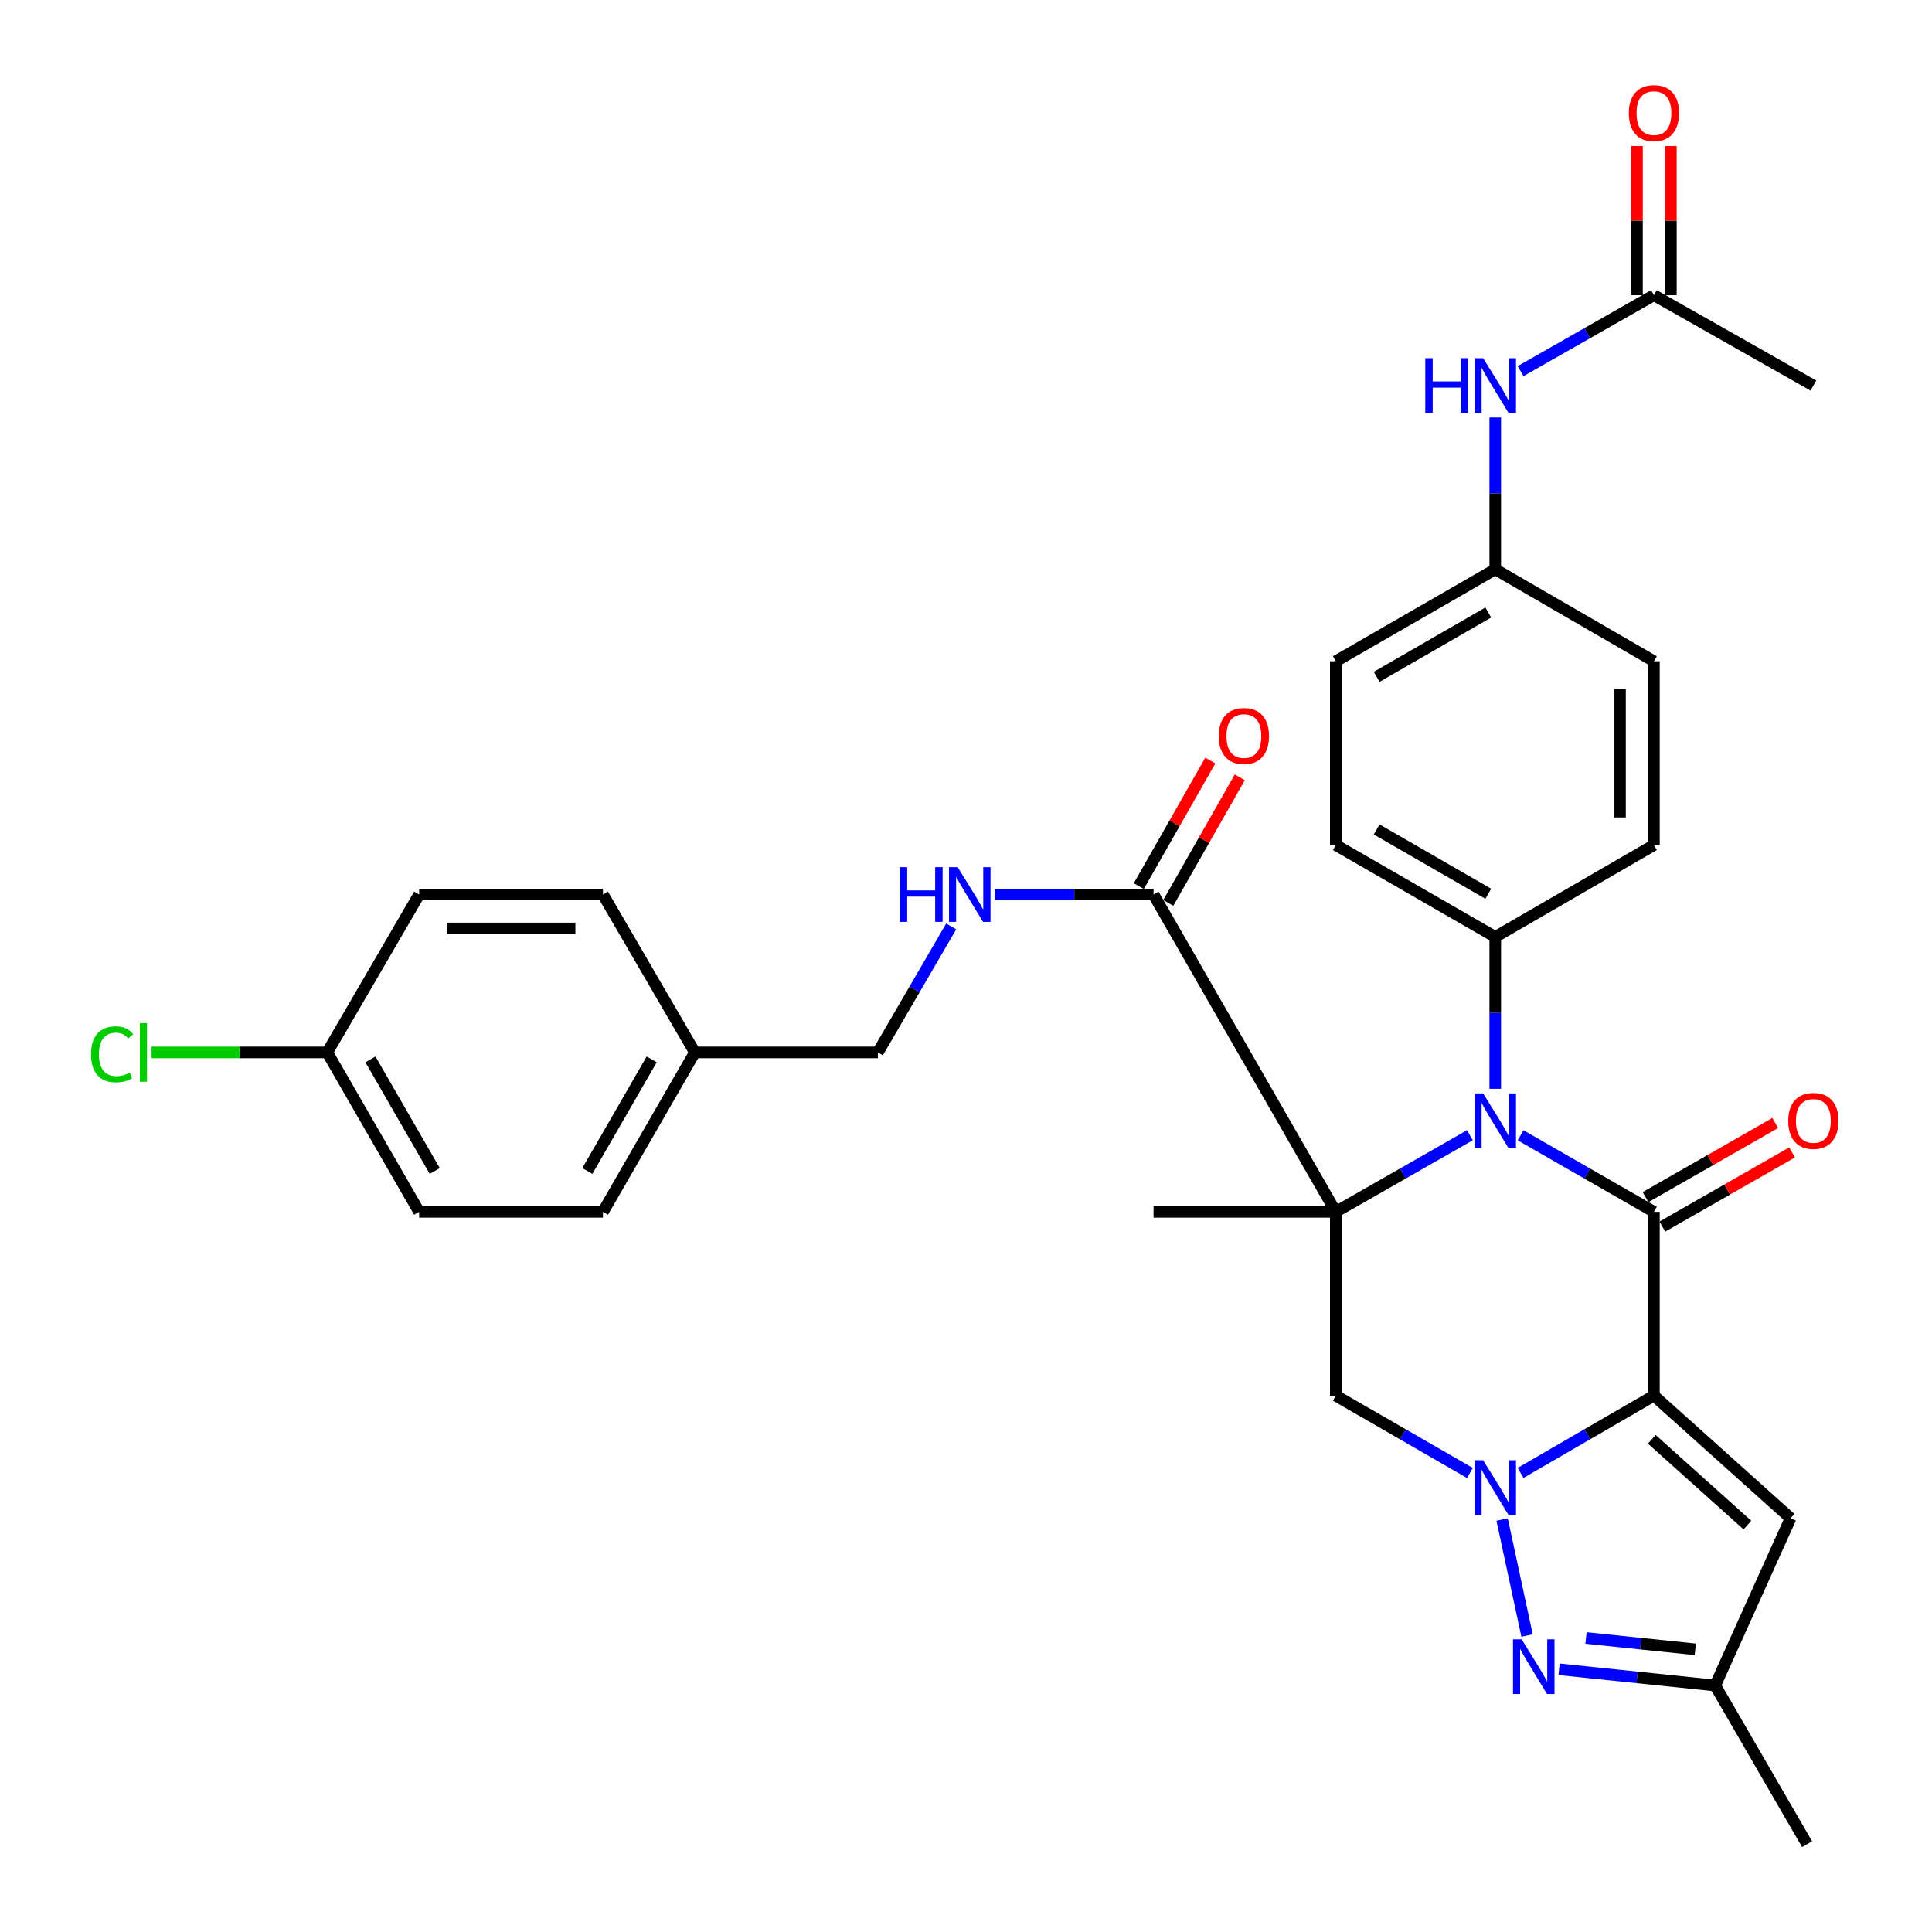 <?xml version='1.0' encoding='iso-8859-1'?>
<svg version='1.1' baseProfile='full'
              xmlns='http://www.w3.org/2000/svg'
                      xmlns:rdkit='http://www.rdkit.org/xml'
                      xmlns:xlink='http://www.w3.org/1999/xlink'
                  xml:space='preserve'
width='1000px' height='1000px' viewBox='0 0 1000 1000'>
<!-- END OF HEADER -->
<rect style='opacity:1.0;fill:#FFFFFF;stroke:none' width='1000' height='1000' x='0' y='0'> </rect>
<path class='bond-1' d='M 856.07,722.386 L 821.56,742.379' style='fill:none;fill-rule:evenodd;stroke:#000000;stroke-width:6px;stroke-linecap:butt;stroke-linejoin:miter;stroke-opacity:1' />
<path class='bond-1' d='M 821.56,742.379 L 787.049,762.372' style='fill:none;fill-rule:evenodd;stroke:#0000FF;stroke-width:6px;stroke-linecap:butt;stroke-linejoin:miter;stroke-opacity:1' />
<path class='bond-2' d='M 856.07,722.386 L 856.07,627.25' style='fill:none;fill-rule:evenodd;stroke:#000000;stroke-width:6px;stroke-linecap:butt;stroke-linejoin:miter;stroke-opacity:1' />
<path class='bond-6' d='M 856.07,722.386 L 926.8,785.82' style='fill:none;fill-rule:evenodd;stroke:#000000;stroke-width:6px;stroke-linecap:butt;stroke-linejoin:miter;stroke-opacity:1' />
<path class='bond-6' d='M 854.956,744.973 L 904.468,789.377' style='fill:none;fill-rule:evenodd;stroke:#000000;stroke-width:6px;stroke-linecap:butt;stroke-linejoin:miter;stroke-opacity:1' />
<path class='bond-0' d='M 691.403,627.25 L 726.111,607.42' style='fill:none;fill-rule:evenodd;stroke:#000000;stroke-width:6px;stroke-linecap:butt;stroke-linejoin:miter;stroke-opacity:1' />
<path class='bond-0' d='M 726.111,607.42 L 760.82,587.59' style='fill:none;fill-rule:evenodd;stroke:#0000FF;stroke-width:6px;stroke-linecap:butt;stroke-linejoin:miter;stroke-opacity:1' />
<path class='bond-7' d='M 691.403,627.25 L 597.076,463.002' style='fill:none;fill-rule:evenodd;stroke:#000000;stroke-width:6px;stroke-linecap:butt;stroke-linejoin:miter;stroke-opacity:1' />
<path class='bond-16' d='M 691.403,627.25 L 597.076,627.25' style='fill:none;fill-rule:evenodd;stroke:#000000;stroke-width:6px;stroke-linecap:butt;stroke-linejoin:miter;stroke-opacity:1' />
<path class='bond-33' d='M 691.403,627.25 L 691.403,722.386' style='fill:none;fill-rule:evenodd;stroke:#000000;stroke-width:6px;stroke-linecap:butt;stroke-linejoin:miter;stroke-opacity:1' />
<path class='bond-4' d='M 760.815,762.404 L 726.109,742.395' style='fill:none;fill-rule:evenodd;stroke:#0000FF;stroke-width:6px;stroke-linecap:butt;stroke-linejoin:miter;stroke-opacity:1' />
<path class='bond-4' d='M 726.109,742.395 L 691.403,722.386' style='fill:none;fill-rule:evenodd;stroke:#000000;stroke-width:6px;stroke-linecap:butt;stroke-linejoin:miter;stroke-opacity:1' />
<path class='bond-5' d='M 777.49,786.499 L 790.402,846.55' style='fill:none;fill-rule:evenodd;stroke:#0000FF;stroke-width:6px;stroke-linecap:butt;stroke-linejoin:miter;stroke-opacity:1' />
<path class='bond-3' d='M 856.07,627.25 L 821.557,607.436' style='fill:none;fill-rule:evenodd;stroke:#000000;stroke-width:6px;stroke-linecap:butt;stroke-linejoin:miter;stroke-opacity:1' />
<path class='bond-3' d='M 821.557,607.436 L 787.044,587.622' style='fill:none;fill-rule:evenodd;stroke:#0000FF;stroke-width:6px;stroke-linecap:butt;stroke-linejoin:miter;stroke-opacity:1' />
<path class='bond-11' d='M 860.425,634.873 L 893.999,615.689' style='fill:none;fill-rule:evenodd;stroke:#000000;stroke-width:6px;stroke-linecap:butt;stroke-linejoin:miter;stroke-opacity:1' />
<path class='bond-11' d='M 893.999,615.689 L 927.573,596.505' style='fill:none;fill-rule:evenodd;stroke:#FF0000;stroke-width:6px;stroke-linecap:butt;stroke-linejoin:miter;stroke-opacity:1' />
<path class='bond-11' d='M 851.714,619.627 L 885.288,600.444' style='fill:none;fill-rule:evenodd;stroke:#000000;stroke-width:6px;stroke-linecap:butt;stroke-linejoin:miter;stroke-opacity:1' />
<path class='bond-11' d='M 885.288,600.444 L 918.862,581.26' style='fill:none;fill-rule:evenodd;stroke:#FF0000;stroke-width:6px;stroke-linecap:butt;stroke-linejoin:miter;stroke-opacity:1' />
<path class='bond-9' d='M 773.936,563.558 L 773.936,524.259' style='fill:none;fill-rule:evenodd;stroke:#0000FF;stroke-width:6px;stroke-linecap:butt;stroke-linejoin:miter;stroke-opacity:1' />
<path class='bond-9' d='M 773.936,524.259 L 773.936,484.96' style='fill:none;fill-rule:evenodd;stroke:#000000;stroke-width:6px;stroke-linecap:butt;stroke-linejoin:miter;stroke-opacity:1' />
<path class='bond-32' d='M 806.965,864.018 L 847.374,868.215' style='fill:none;fill-rule:evenodd;stroke:#0000FF;stroke-width:6px;stroke-linecap:butt;stroke-linejoin:miter;stroke-opacity:1' />
<path class='bond-32' d='M 847.374,868.215 L 887.782,872.412' style='fill:none;fill-rule:evenodd;stroke:#000000;stroke-width:6px;stroke-linecap:butt;stroke-linejoin:miter;stroke-opacity:1' />
<path class='bond-32' d='M 820.902,847.813 L 849.188,850.751' style='fill:none;fill-rule:evenodd;stroke:#0000FF;stroke-width:6px;stroke-linecap:butt;stroke-linejoin:miter;stroke-opacity:1' />
<path class='bond-32' d='M 849.188,850.751 L 877.473,853.688' style='fill:none;fill-rule:evenodd;stroke:#000000;stroke-width:6px;stroke-linecap:butt;stroke-linejoin:miter;stroke-opacity:1' />
<path class='bond-8' d='M 926.8,785.82 L 887.782,872.412' style='fill:none;fill-rule:evenodd;stroke:#000000;stroke-width:6px;stroke-linecap:butt;stroke-linejoin:miter;stroke-opacity:1' />
<path class='bond-10' d='M 597.076,463.002 L 556.072,463.002' style='fill:none;fill-rule:evenodd;stroke:#000000;stroke-width:6px;stroke-linecap:butt;stroke-linejoin:miter;stroke-opacity:1' />
<path class='bond-10' d='M 556.072,463.002 L 515.067,463.002' style='fill:none;fill-rule:evenodd;stroke:#0000FF;stroke-width:6px;stroke-linecap:butt;stroke-linejoin:miter;stroke-opacity:1' />
<path class='bond-14' d='M 604.705,467.346 L 623.212,434.846' style='fill:none;fill-rule:evenodd;stroke:#000000;stroke-width:6px;stroke-linecap:butt;stroke-linejoin:miter;stroke-opacity:1' />
<path class='bond-14' d='M 623.212,434.846 L 641.718,402.345' style='fill:none;fill-rule:evenodd;stroke:#FF0000;stroke-width:6px;stroke-linecap:butt;stroke-linejoin:miter;stroke-opacity:1' />
<path class='bond-14' d='M 589.447,458.658 L 607.954,426.158' style='fill:none;fill-rule:evenodd;stroke:#000000;stroke-width:6px;stroke-linecap:butt;stroke-linejoin:miter;stroke-opacity:1' />
<path class='bond-14' d='M 607.954,426.158 L 626.46,393.657' style='fill:none;fill-rule:evenodd;stroke:#FF0000;stroke-width:6px;stroke-linecap:butt;stroke-linejoin:miter;stroke-opacity:1' />
<path class='bond-30' d='M 887.782,872.412 L 935.345,954.545' style='fill:none;fill-rule:evenodd;stroke:#000000;stroke-width:6px;stroke-linecap:butt;stroke-linejoin:miter;stroke-opacity:1' />
<path class='bond-17' d='M 773.936,484.96 L 691.403,437.397' style='fill:none;fill-rule:evenodd;stroke:#000000;stroke-width:6px;stroke-linecap:butt;stroke-linejoin:miter;stroke-opacity:1' />
<path class='bond-17' d='M 770.323,462.613 L 712.55,429.318' style='fill:none;fill-rule:evenodd;stroke:#000000;stroke-width:6px;stroke-linecap:butt;stroke-linejoin:miter;stroke-opacity:1' />
<path class='bond-18' d='M 773.936,484.96 L 856.07,437.397' style='fill:none;fill-rule:evenodd;stroke:#000000;stroke-width:6px;stroke-linecap:butt;stroke-linejoin:miter;stroke-opacity:1' />
<path class='bond-20' d='M 492.33,479.526 L 473.353,512.126' style='fill:none;fill-rule:evenodd;stroke:#0000FF;stroke-width:6px;stroke-linecap:butt;stroke-linejoin:miter;stroke-opacity:1' />
<path class='bond-20' d='M 473.353,512.126 L 454.376,544.726' style='fill:none;fill-rule:evenodd;stroke:#000000;stroke-width:6px;stroke-linecap:butt;stroke-linejoin:miter;stroke-opacity:1' />
<path class='bond-12' d='M 856.07,152.797 L 821.554,172.449' style='fill:none;fill-rule:evenodd;stroke:#000000;stroke-width:6px;stroke-linecap:butt;stroke-linejoin:miter;stroke-opacity:1' />
<path class='bond-12' d='M 821.554,172.449 L 787.039,192.1' style='fill:none;fill-rule:evenodd;stroke:#0000FF;stroke-width:6px;stroke-linecap:butt;stroke-linejoin:miter;stroke-opacity:1' />
<path class='bond-15' d='M 864.849,152.797 L 864.849,114.193' style='fill:none;fill-rule:evenodd;stroke:#000000;stroke-width:6px;stroke-linecap:butt;stroke-linejoin:miter;stroke-opacity:1' />
<path class='bond-15' d='M 864.849,114.193 L 864.849,75.588' style='fill:none;fill-rule:evenodd;stroke:#FF0000;stroke-width:6px;stroke-linecap:butt;stroke-linejoin:miter;stroke-opacity:1' />
<path class='bond-15' d='M 847.291,152.797 L 847.291,114.193' style='fill:none;fill-rule:evenodd;stroke:#000000;stroke-width:6px;stroke-linecap:butt;stroke-linejoin:miter;stroke-opacity:1' />
<path class='bond-15' d='M 847.291,114.193 L 847.291,75.588' style='fill:none;fill-rule:evenodd;stroke:#FF0000;stroke-width:6px;stroke-linecap:butt;stroke-linejoin:miter;stroke-opacity:1' />
<path class='bond-31' d='M 856.07,152.797 L 938.594,199.56' style='fill:none;fill-rule:evenodd;stroke:#000000;stroke-width:6px;stroke-linecap:butt;stroke-linejoin:miter;stroke-opacity:1' />
<path class='bond-13' d='M 773.936,216.099 L 773.936,255.393' style='fill:none;fill-rule:evenodd;stroke:#0000FF;stroke-width:6px;stroke-linecap:butt;stroke-linejoin:miter;stroke-opacity:1' />
<path class='bond-13' d='M 773.936,255.393 L 773.936,294.687' style='fill:none;fill-rule:evenodd;stroke:#000000;stroke-width:6px;stroke-linecap:butt;stroke-linejoin:miter;stroke-opacity:1' />
<path class='bond-24' d='M 691.403,437.397 L 691.403,342.26' style='fill:none;fill-rule:evenodd;stroke:#000000;stroke-width:6px;stroke-linecap:butt;stroke-linejoin:miter;stroke-opacity:1' />
<path class='bond-23' d='M 856.07,437.397 L 856.07,342.26' style='fill:none;fill-rule:evenodd;stroke:#000000;stroke-width:6px;stroke-linecap:butt;stroke-linejoin:miter;stroke-opacity:1' />
<path class='bond-23' d='M 838.512,423.126 L 838.512,356.531' style='fill:none;fill-rule:evenodd;stroke:#000000;stroke-width:6px;stroke-linecap:butt;stroke-linejoin:miter;stroke-opacity:1' />
<path class='bond-19' d='M 773.936,294.687 L 856.07,342.26' style='fill:none;fill-rule:evenodd;stroke:#000000;stroke-width:6px;stroke-linecap:butt;stroke-linejoin:miter;stroke-opacity:1' />
<path class='bond-34' d='M 773.936,294.687 L 691.403,342.26' style='fill:none;fill-rule:evenodd;stroke:#000000;stroke-width:6px;stroke-linecap:butt;stroke-linejoin:miter;stroke-opacity:1' />
<path class='bond-34' d='M 770.325,317.035 L 712.551,350.336' style='fill:none;fill-rule:evenodd;stroke:#000000;stroke-width:6px;stroke-linecap:butt;stroke-linejoin:miter;stroke-opacity:1' />
<path class='bond-22' d='M 454.376,544.726 L 359.659,544.726' style='fill:none;fill-rule:evenodd;stroke:#000000;stroke-width:6px;stroke-linecap:butt;stroke-linejoin:miter;stroke-opacity:1' />
<path class='bond-21' d='M 169.386,544.726 L 216.94,627.25' style='fill:none;fill-rule:evenodd;stroke:#000000;stroke-width:6px;stroke-linecap:butt;stroke-linejoin:miter;stroke-opacity:1' />
<path class='bond-21' d='M 191.733,548.338 L 225.02,606.105' style='fill:none;fill-rule:evenodd;stroke:#000000;stroke-width:6px;stroke-linecap:butt;stroke-linejoin:miter;stroke-opacity:1' />
<path class='bond-25' d='M 169.386,544.726 L 123.923,544.726' style='fill:none;fill-rule:evenodd;stroke:#000000;stroke-width:6px;stroke-linecap:butt;stroke-linejoin:miter;stroke-opacity:1' />
<path class='bond-25' d='M 123.923,544.726 L 78.459,544.726' style='fill:none;fill-rule:evenodd;stroke:#00CC00;stroke-width:6px;stroke-linecap:butt;stroke-linejoin:miter;stroke-opacity:1' />
<path class='bond-35' d='M 169.386,544.726 L 216.94,463.002' style='fill:none;fill-rule:evenodd;stroke:#000000;stroke-width:6px;stroke-linecap:butt;stroke-linejoin:miter;stroke-opacity:1' />
<path class='bond-28' d='M 359.659,544.726 L 312.086,463.002' style='fill:none;fill-rule:evenodd;stroke:#000000;stroke-width:6px;stroke-linecap:butt;stroke-linejoin:miter;stroke-opacity:1' />
<path class='bond-29' d='M 359.659,544.726 L 312.086,627.25' style='fill:none;fill-rule:evenodd;stroke:#000000;stroke-width:6px;stroke-linecap:butt;stroke-linejoin:miter;stroke-opacity:1' />
<path class='bond-29' d='M 337.312,548.336 L 304.01,606.102' style='fill:none;fill-rule:evenodd;stroke:#000000;stroke-width:6px;stroke-linecap:butt;stroke-linejoin:miter;stroke-opacity:1' />
<path class='bond-26' d='M 216.94,463.002 L 312.086,463.002' style='fill:none;fill-rule:evenodd;stroke:#000000;stroke-width:6px;stroke-linecap:butt;stroke-linejoin:miter;stroke-opacity:1' />
<path class='bond-26' d='M 231.212,480.561 L 297.814,480.561' style='fill:none;fill-rule:evenodd;stroke:#000000;stroke-width:6px;stroke-linecap:butt;stroke-linejoin:miter;stroke-opacity:1' />
<path class='bond-27' d='M 216.94,627.25 L 312.086,627.25' style='fill:none;fill-rule:evenodd;stroke:#000000;stroke-width:6px;stroke-linecap:butt;stroke-linejoin:miter;stroke-opacity:1' />
<path  class='atom-2' d='M 767.676 755.809
L 776.956 770.809
Q 777.876 772.289, 779.356 774.969
Q 780.836 777.649, 780.916 777.809
L 780.916 755.809
L 784.676 755.809
L 784.676 784.129
L 780.796 784.129
L 770.836 767.729
Q 769.676 765.809, 768.436 763.609
Q 767.236 761.409, 766.876 760.729
L 766.876 784.129
L 763.196 784.129
L 763.196 755.809
L 767.676 755.809
' fill='#0000FF'/>
<path  class='atom-4' d='M 767.676 565.936
L 776.956 580.936
Q 777.876 582.416, 779.356 585.096
Q 780.836 587.776, 780.916 587.936
L 780.916 565.936
L 784.676 565.936
L 784.676 594.256
L 780.796 594.256
L 770.836 577.856
Q 769.676 575.936, 768.436 573.736
Q 767.236 571.536, 766.876 570.856
L 766.876 594.256
L 763.196 594.256
L 763.196 565.936
L 767.676 565.936
' fill='#0000FF'/>
<path  class='atom-6' d='M 787.605 848.497
L 796.885 863.497
Q 797.805 864.977, 799.285 867.657
Q 800.765 870.337, 800.845 870.497
L 800.845 848.497
L 804.605 848.497
L 804.605 876.817
L 800.725 876.817
L 790.765 860.417
Q 789.605 858.497, 788.365 856.297
Q 787.165 854.097, 786.805 853.417
L 786.805 876.817
L 783.125 876.817
L 783.125 848.497
L 787.605 848.497
' fill='#0000FF'/>
<path  class='atom-11' d='M 465.729 448.842
L 469.569 448.842
L 469.569 460.882
L 484.049 460.882
L 484.049 448.842
L 487.889 448.842
L 487.889 477.162
L 484.049 477.162
L 484.049 464.082
L 469.569 464.082
L 469.569 477.162
L 465.729 477.162
L 465.729 448.842
' fill='#0000FF'/>
<path  class='atom-11' d='M 495.689 448.842
L 504.969 463.842
Q 505.889 465.322, 507.369 468.002
Q 508.849 470.682, 508.929 470.842
L 508.929 448.842
L 512.689 448.842
L 512.689 477.162
L 508.809 477.162
L 498.849 460.762
Q 497.689 458.842, 496.449 456.642
Q 495.249 454.442, 494.889 453.762
L 494.889 477.162
L 491.209 477.162
L 491.209 448.842
L 495.689 448.842
' fill='#0000FF'/>
<path  class='atom-12' d='M 925.594 580.176
Q 925.594 573.376, 928.954 569.576
Q 932.314 565.776, 938.594 565.776
Q 944.874 565.776, 948.234 569.576
Q 951.594 573.376, 951.594 580.176
Q 951.594 587.056, 948.194 590.976
Q 944.794 594.856, 938.594 594.856
Q 932.354 594.856, 928.954 590.976
Q 925.594 587.096, 925.594 580.176
M 938.594 591.656
Q 942.914 591.656, 945.234 588.776
Q 947.594 585.856, 947.594 580.176
Q 947.594 574.616, 945.234 571.816
Q 942.914 568.976, 938.594 568.976
Q 934.274 568.976, 931.914 571.776
Q 929.594 574.576, 929.594 580.176
Q 929.594 585.896, 931.914 588.776
Q 934.274 591.656, 938.594 591.656
' fill='#FF0000'/>
<path  class='atom-14' d='M 737.716 185.4
L 741.556 185.4
L 741.556 197.44
L 756.036 197.44
L 756.036 185.4
L 759.876 185.4
L 759.876 213.72
L 756.036 213.72
L 756.036 200.64
L 741.556 200.64
L 741.556 213.72
L 737.716 213.72
L 737.716 185.4
' fill='#0000FF'/>
<path  class='atom-14' d='M 767.676 185.4
L 776.956 200.4
Q 777.876 201.88, 779.356 204.56
Q 780.836 207.24, 780.916 207.4
L 780.916 185.4
L 784.676 185.4
L 784.676 213.72
L 780.796 213.72
L 770.836 197.32
Q 769.676 195.4, 768.436 193.2
Q 767.236 191, 766.876 190.32
L 766.876 213.72
L 763.196 213.72
L 763.196 185.4
L 767.676 185.4
' fill='#0000FF'/>
<path  class='atom-15' d='M 630.839 380.959
Q 630.839 374.159, 634.199 370.359
Q 637.559 366.559, 643.839 366.559
Q 650.119 366.559, 653.479 370.359
Q 656.839 374.159, 656.839 380.959
Q 656.839 387.839, 653.439 391.759
Q 650.039 395.639, 643.839 395.639
Q 637.599 395.639, 634.199 391.759
Q 630.839 387.879, 630.839 380.959
M 643.839 392.439
Q 648.159 392.439, 650.479 389.559
Q 652.839 386.639, 652.839 380.959
Q 652.839 375.399, 650.479 372.599
Q 648.159 369.759, 643.839 369.759
Q 639.519 369.759, 637.159 372.559
Q 634.839 375.359, 634.839 380.959
Q 634.839 386.679, 637.159 389.559
Q 639.519 392.439, 643.839 392.439
' fill='#FF0000'/>
<path  class='atom-16' d='M 843.07 58.55
Q 843.07 51.75, 846.43 47.95
Q 849.79 44.15, 856.07 44.15
Q 862.35 44.15, 865.71 47.95
Q 869.07 51.75, 869.07 58.55
Q 869.07 65.43, 865.67 69.35
Q 862.27 73.23, 856.07 73.23
Q 849.83 73.23, 846.43 69.35
Q 843.07 65.47, 843.07 58.55
M 856.07 70.03
Q 860.39 70.03, 862.71 67.15
Q 865.07 64.23, 865.07 58.55
Q 865.07 52.99, 862.71 50.19
Q 860.39 47.35, 856.07 47.35
Q 851.75 47.35, 849.39 50.15
Q 847.07 52.95, 847.07 58.55
Q 847.07 64.27, 849.39 67.15
Q 851.75 70.03, 856.07 70.03
' fill='#FF0000'/>
<path  class='atom-26' d='M 47.12 545.706
Q 47.12 538.666, 50.4 534.986
Q 53.72 531.266, 60 531.266
Q 65.84 531.266, 68.96 535.386
L 66.32 537.546
Q 64.04 534.546, 60 534.546
Q 55.72 534.546, 53.44 537.426
Q 51.2 540.266, 51.2 545.706
Q 51.2 551.306, 53.52 554.186
Q 55.88 557.066, 60.44 557.066
Q 63.56 557.066, 67.2 555.186
L 68.32 558.186
Q 66.84 559.146, 64.6 559.706
Q 62.36 560.266, 59.88 560.266
Q 53.72 560.266, 50.4 556.506
Q 47.12 552.746, 47.12 545.706
' fill='#00CC00'/>
<path  class='atom-26' d='M 72.4 529.546
L 76.08 529.546
L 76.08 559.906
L 72.4 559.906
L 72.4 529.546
' fill='#00CC00'/>
</svg>

